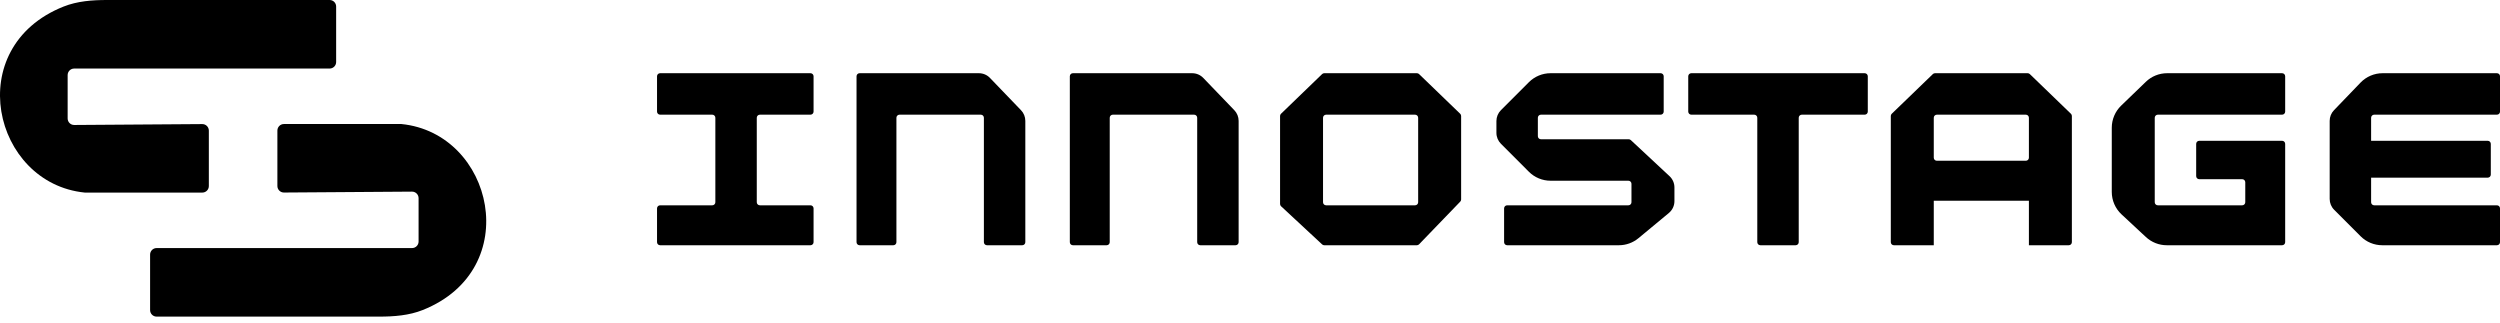 <?xml version="1.0" encoding="UTF-8"?> <svg xmlns="http://www.w3.org/2000/svg" width="155" height="20" viewBox="0 0 155 20" fill="none"><path d="M40.736 6.92V4.73C40.736 4.624 40.822 4.539 40.927 4.539H50.25C50.355 4.539 50.441 4.624 50.441 4.73V6.92C50.441 7.025 50.355 7.11 50.25 7.11H47.111C47.006 7.11 46.92 7.196 46.92 7.301V12.539C46.92 12.644 47.006 12.729 47.111 12.729H50.25C50.355 12.729 50.441 12.814 50.441 12.92V15.015C50.441 15.12 50.355 15.205 50.25 15.205H40.927C40.822 15.205 40.736 15.12 40.736 15.015V12.92C40.736 12.814 40.822 12.729 40.927 12.729H44.161C44.267 12.729 44.352 12.644 44.352 12.539V7.301C44.352 7.196 44.267 7.11 44.161 7.11H40.927C40.822 7.11 40.736 7.025 40.736 6.92Z" fill="black"></path><path d="M53.105 15.015V4.73C53.105 4.624 53.19 4.539 53.295 4.539H60.692C60.95 4.539 61.198 4.644 61.377 4.831L63.304 6.834C63.475 7.011 63.57 7.248 63.57 7.494V15.015C63.57 15.12 63.485 15.205 63.38 15.205H61.192C61.087 15.205 61.001 15.12 61.001 15.015V7.301C61.001 7.196 60.916 7.11 60.811 7.11H55.769C55.663 7.11 55.578 7.196 55.578 7.301V15.015C55.578 15.12 55.493 15.205 55.388 15.205H53.295C53.19 15.205 53.105 15.12 53.105 15.015Z" fill="black"></path><path d="M66.329 15.015V4.73C66.329 4.624 66.414 4.539 66.519 4.539H73.916C74.175 4.539 74.422 4.644 74.602 4.831L76.529 6.834C76.699 7.011 76.795 7.248 76.795 7.494V15.015C76.795 15.12 76.71 15.205 76.605 15.205H74.416C74.311 15.205 74.226 15.12 74.226 15.015V7.301C74.226 7.196 74.141 7.11 74.036 7.11H68.993C68.888 7.11 68.803 7.196 68.803 7.301V15.015C68.803 15.12 68.718 15.205 68.613 15.205H66.519C66.414 15.205 66.329 15.12 66.329 15.015Z" fill="black"></path><path d="M102.959 4.539H96.135C95.631 4.539 95.147 4.74 94.79 5.097L93.057 6.831C92.879 7.01 92.778 7.252 92.778 7.505V8.24C92.778 8.492 92.879 8.734 93.057 8.913L94.79 10.648C95.147 11.005 95.631 11.205 96.135 11.205H100.961C101.066 11.205 101.151 11.291 101.151 11.396V12.539C101.151 12.644 101.066 12.729 100.961 12.729H93.444C93.339 12.729 93.254 12.814 93.254 12.92V15.015C93.254 15.12 93.339 15.205 93.444 15.205H100.37C100.813 15.205 101.242 15.051 101.584 14.768L103.47 13.205C103.688 13.024 103.815 12.755 103.815 12.472V11.62C103.815 11.356 103.705 11.103 103.512 10.923L101.11 8.685C101.075 8.652 101.029 8.634 100.981 8.634H95.537C95.432 8.634 95.347 8.549 95.347 8.444V7.301C95.347 7.196 95.432 7.11 95.537 7.11H102.959C103.064 7.11 103.149 7.025 103.149 6.92V4.73C103.149 4.624 103.064 4.539 102.959 4.539Z" fill="black"></path><path d="M104.671 6.92V4.73C104.671 4.624 104.756 4.539 104.861 4.539H115.612C115.717 4.539 115.803 4.624 115.803 4.73V6.92C115.803 7.025 115.717 7.11 115.612 7.11H111.711C111.606 7.11 111.521 7.196 111.521 7.301V12.729V15.015C111.521 15.12 111.436 15.205 111.331 15.205H109.143C109.038 15.205 108.952 15.12 108.952 15.015V12.729V7.301C108.952 7.196 108.867 7.11 108.762 7.11H104.861C104.756 7.11 104.671 7.025 104.671 6.92Z" fill="black"></path><path d="M141.491 7.11H133.784C133.679 7.11 133.594 7.196 133.594 7.301V12.539C133.594 12.644 133.679 12.729 133.784 12.729H139.017C139.122 12.729 139.207 12.644 139.207 12.539V11.301C139.207 11.195 139.122 11.11 139.017 11.11H136.353C136.248 11.11 136.163 11.025 136.163 10.92V8.92C136.163 8.815 136.248 8.729 136.353 8.729H141.491C141.596 8.729 141.681 8.815 141.681 8.92V15.015C141.681 15.12 141.596 15.205 141.491 15.205H134.341C133.861 15.205 133.398 15.023 133.046 14.696L131.538 13.294C131.15 12.934 130.93 12.428 130.93 11.899V7.92C130.93 7.403 131.14 6.908 131.512 6.549L133.041 5.073C133.396 4.73 133.869 4.539 134.362 4.539H141.491C141.596 4.539 141.681 4.624 141.681 4.73V6.92C141.681 7.025 141.596 7.11 141.491 7.11Z" fill="black"></path><path d="M154.81 7.11H147.199C147.094 7.11 147.009 7.196 147.009 7.301V8.729H154.239C154.345 8.729 154.43 8.815 154.43 8.92V10.825C154.43 10.93 154.345 11.015 154.239 11.015H147.009V12.539C147.009 12.644 147.094 12.729 147.199 12.729H154.81C154.915 12.729 155.001 12.814 155.001 12.92V15.015C155.001 15.12 154.915 15.205 154.81 15.205H147.702C147.197 15.205 146.713 15.005 146.356 14.647L144.719 13.008C144.54 12.829 144.44 12.587 144.44 12.335V7.494C144.44 7.248 144.535 7.011 144.706 6.834L146.352 5.123C146.711 4.75 147.206 4.539 147.723 4.539H154.81C154.915 4.539 155.001 4.624 155.001 4.73V6.92C155.001 7.025 154.915 7.11 154.81 7.11Z" fill="black"></path><path fill-rule="evenodd" clip-rule="evenodd" d="M82.104 4.539H87.849C87.899 4.539 87.946 4.558 87.981 4.592L90.532 7.054C90.569 7.09 90.59 7.14 90.59 7.191V12.367C90.59 12.416 90.571 12.463 90.537 12.499L87.982 15.147C87.947 15.184 87.897 15.205 87.846 15.205H82.102C82.054 15.205 82.008 15.187 81.973 15.154L79.424 12.786C79.386 12.75 79.364 12.699 79.364 12.646V7.191C79.364 7.14 79.385 7.09 79.422 7.054L81.972 4.592C82.008 4.558 82.055 4.539 82.104 4.539ZM87.926 7.301C87.926 7.196 87.841 7.11 87.736 7.11H82.218C82.113 7.11 82.028 7.196 82.028 7.301V12.539C82.028 12.644 82.113 12.729 82.218 12.729H87.736C87.841 12.729 87.926 12.644 87.926 12.539V7.301Z" fill="black"></path><path fill-rule="evenodd" clip-rule="evenodd" d="M119.97 4.539H125.716C125.765 4.539 125.812 4.558 125.848 4.592L128.398 7.054C128.435 7.09 128.456 7.14 128.456 7.191V12.444V15.015C128.456 15.12 128.371 15.205 128.266 15.205H125.792V12.444H119.894V15.205H117.42C117.315 15.205 117.23 15.12 117.23 15.015V12.729V7.191C117.23 7.14 117.251 7.09 117.288 7.054L119.838 4.592C119.874 4.558 119.921 4.539 119.97 4.539ZM125.792 7.301C125.792 7.196 125.707 7.11 125.602 7.11H120.084C119.979 7.11 119.894 7.196 119.894 7.301V9.777C119.894 9.882 119.979 9.967 120.084 9.967H125.602C125.707 9.967 125.792 9.882 125.792 9.777V7.301Z" fill="black"></path><path d="M6.641 0H20.436C20.66 0 20.841 0.181 20.841 0.405V3.845C20.841 4.069 20.66 4.25 20.436 4.25H4.599C4.376 4.25 4.194 4.431 4.194 4.655V7.344C4.194 7.569 4.377 7.751 4.602 7.749L12.541 7.693C12.765 7.692 12.948 7.873 12.948 8.098V11.535C12.948 11.759 12.767 11.94 12.544 11.94H5.258C-0.447 11.37 -2.399 2.935 3.937 0.409C4.79 0.069 5.722 0 6.641 0Z" fill="black"></path><path d="M26.21 19.221C25.356 19.561 24.424 19.63 23.505 19.63L9.71 19.63C9.487 19.63 9.306 19.449 9.306 19.226L9.306 15.785C9.306 15.562 9.487 15.38 9.71 15.38L25.547 15.38C25.771 15.38 25.952 15.199 25.952 14.976L25.952 12.286C25.952 12.061 25.769 11.88 25.544 11.881L17.606 11.937C17.381 11.939 17.198 11.757 17.198 11.533L17.198 8.095C17.198 7.872 17.379 7.69 17.603 7.69L24.888 7.69C30.593 8.261 32.546 16.696 26.21 19.221Z" fill="black"></path></svg> 
